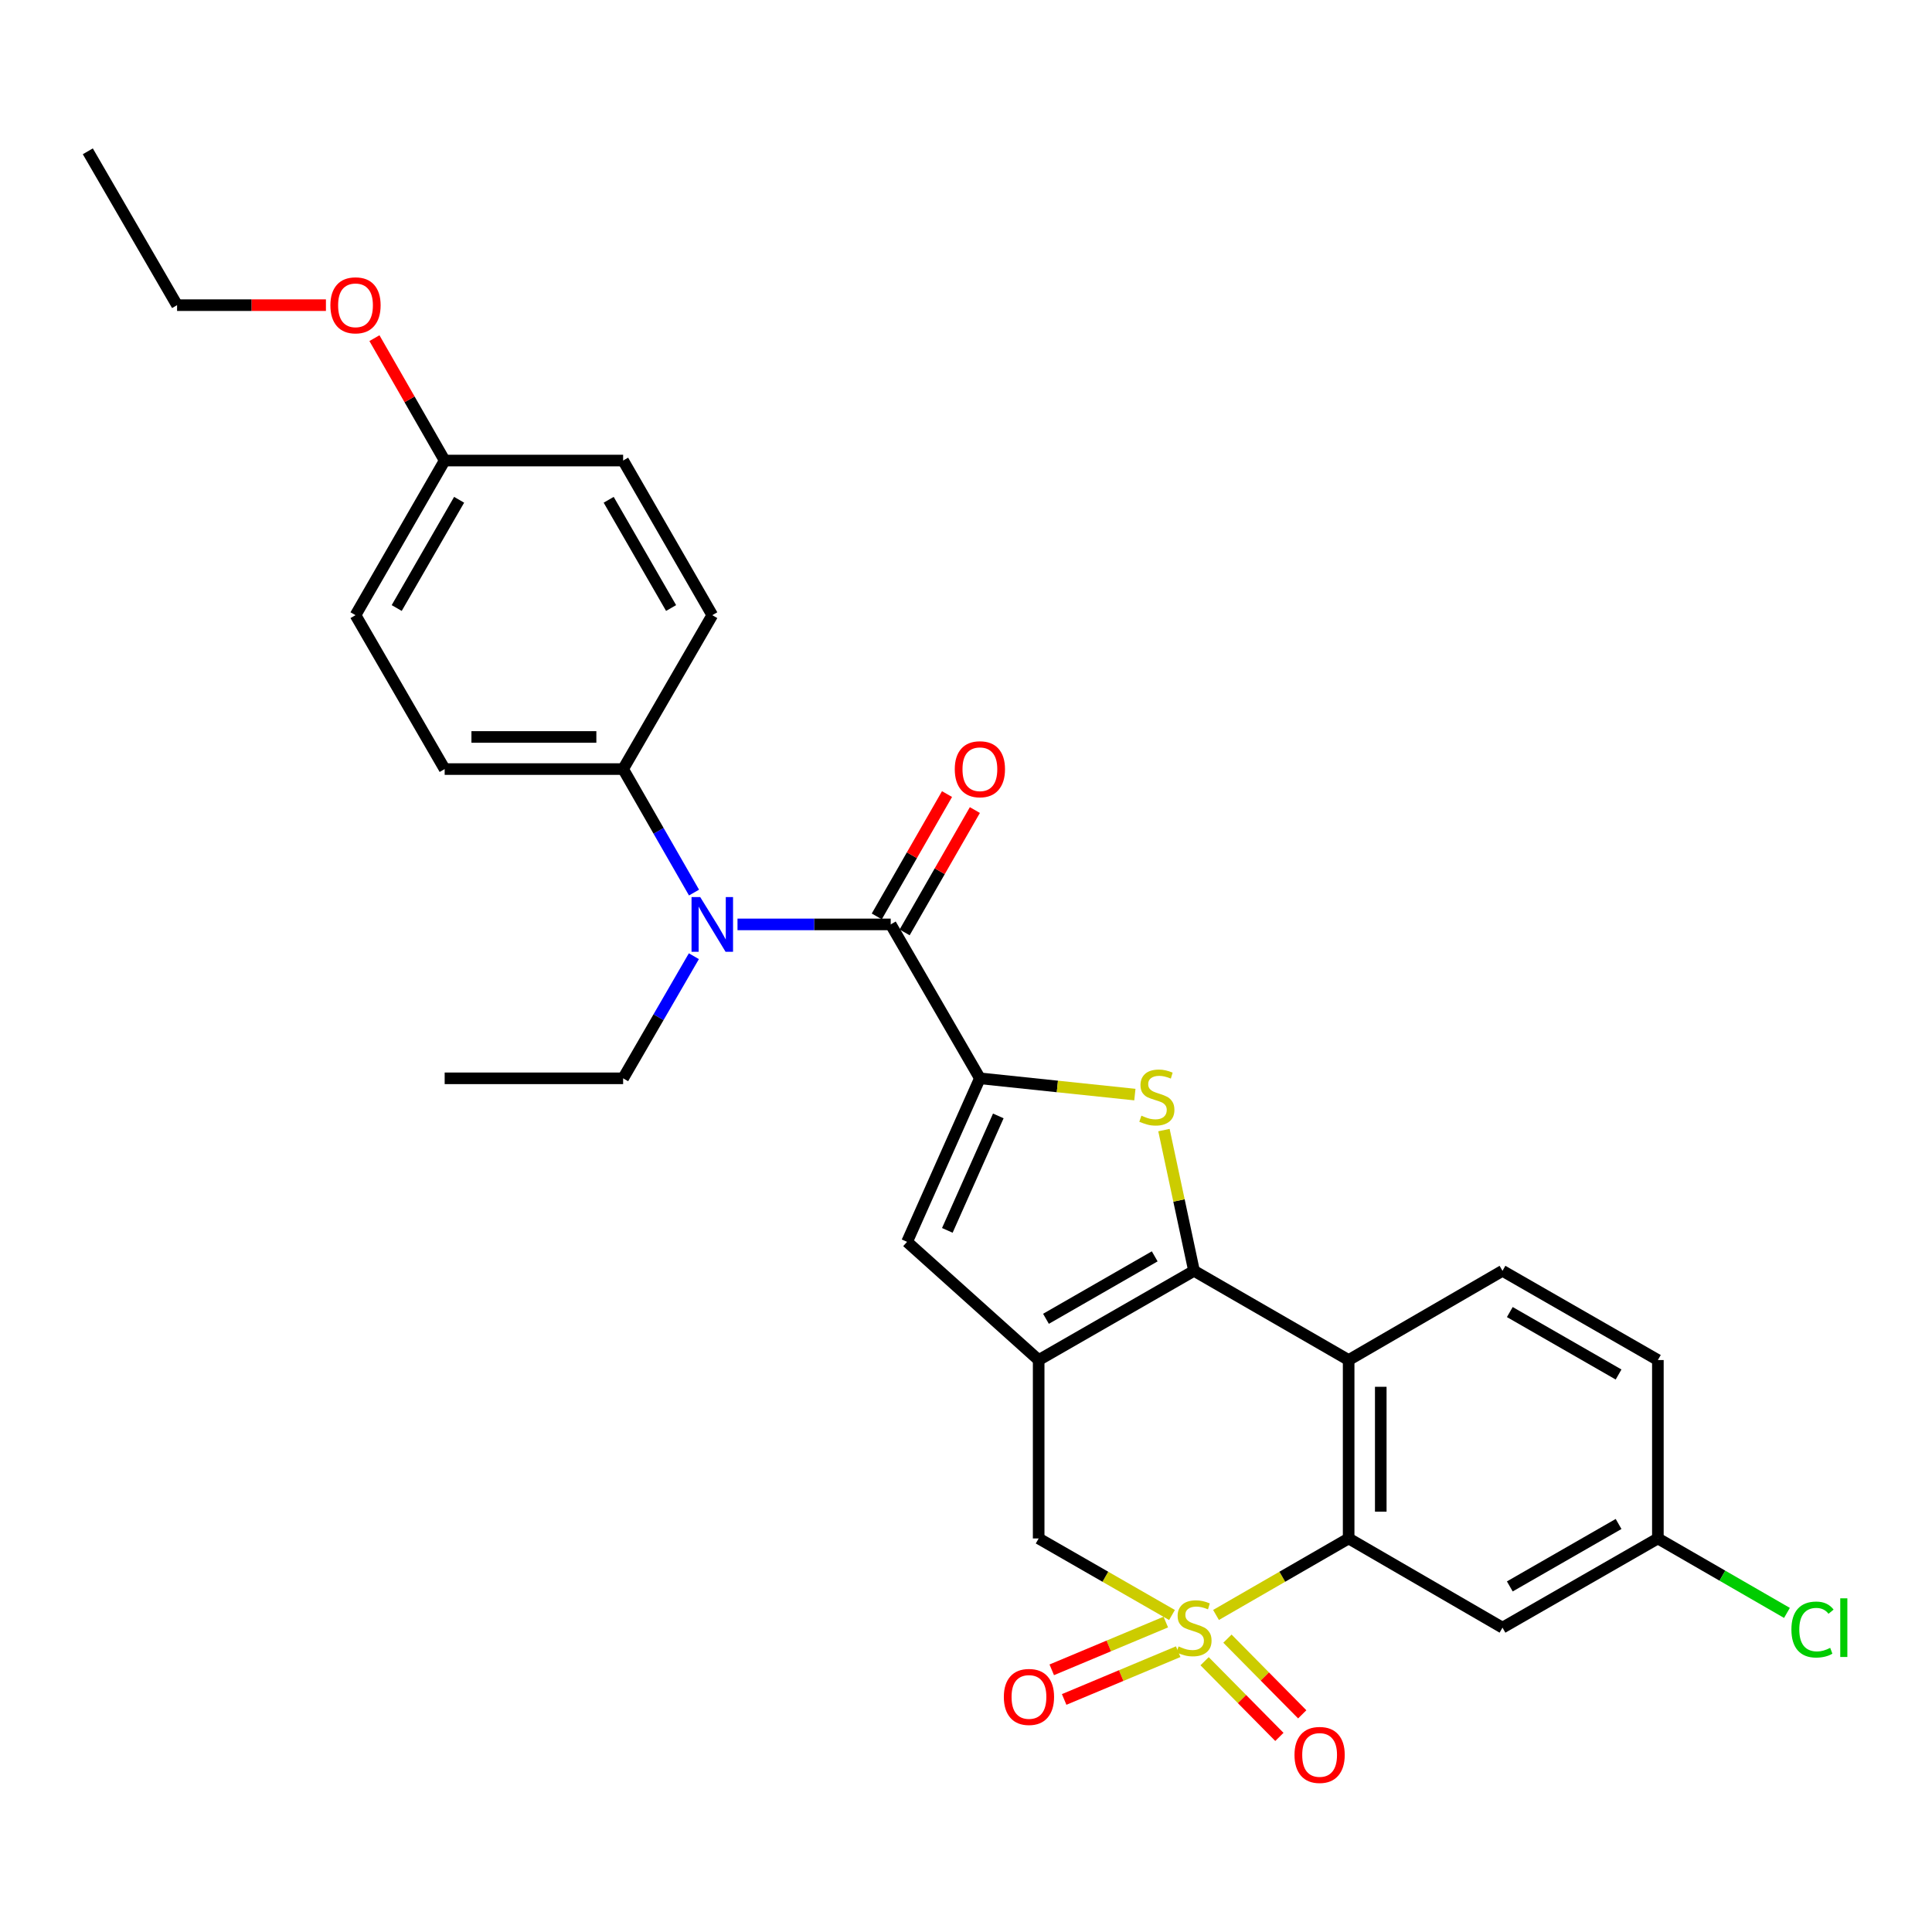 <?xml version='1.0' encoding='iso-8859-1'?>
<svg version='1.1' baseProfile='full'
              xmlns='http://www.w3.org/2000/svg'
                      xmlns:rdkit='http://www.rdkit.org/xml'
                      xmlns:xlink='http://www.w3.org/1999/xlink'
                  xml:space='preserve'
width='1000px' height='1000px' viewBox='0 0 1000 1000'>
<!-- END OF HEADER -->
<rect style='opacity:1.0;fill:#FFFFFF;stroke:none' width='1000' height='1000' x='0' y='0'> </rect>
<path class='bond-4' d='M 629.409,835.901 L 663.733,816.101' style='fill:none;fill-rule:evenodd;stroke:#CCCC00;stroke-width:6px;stroke-linecap:butt;stroke-linejoin:miter;stroke-opacity:1' />
<path class='bond-4' d='M 663.733,816.101 L 698.057,796.301' style='fill:none;fill-rule:evenodd;stroke:#000000;stroke-width:6px;stroke-linecap:butt;stroke-linejoin:miter;stroke-opacity:1' />
<path class='bond-8' d='M 606.621,835.926 L 572.117,816.114' style='fill:none;fill-rule:evenodd;stroke:#CCCC00;stroke-width:6px;stroke-linecap:butt;stroke-linejoin:miter;stroke-opacity:1' />
<path class='bond-8' d='M 572.117,816.114 L 537.612,796.301' style='fill:none;fill-rule:evenodd;stroke:#000000;stroke-width:6px;stroke-linecap:butt;stroke-linejoin:miter;stroke-opacity:1' />
<path class='bond-10' d='M 603.413,839.577 L 573.898,851.938' style='fill:none;fill-rule:evenodd;stroke:#CCCC00;stroke-width:6px;stroke-linecap:butt;stroke-linejoin:miter;stroke-opacity:1' />
<path class='bond-10' d='M 573.898,851.938 L 544.384,864.299' style='fill:none;fill-rule:evenodd;stroke:#FF0000;stroke-width:6px;stroke-linecap:butt;stroke-linejoin:miter;stroke-opacity:1' />
<path class='bond-10' d='M 609.835,854.911 L 580.32,867.272' style='fill:none;fill-rule:evenodd;stroke:#CCCC00;stroke-width:6px;stroke-linecap:butt;stroke-linejoin:miter;stroke-opacity:1' />
<path class='bond-10' d='M 580.32,867.272 L 550.806,879.633' style='fill:none;fill-rule:evenodd;stroke:#FF0000;stroke-width:6px;stroke-linecap:butt;stroke-linejoin:miter;stroke-opacity:1' />
<path class='bond-11' d='M 623.499,859.843 L 642.854,879.433' style='fill:none;fill-rule:evenodd;stroke:#CCCC00;stroke-width:6px;stroke-linecap:butt;stroke-linejoin:miter;stroke-opacity:1' />
<path class='bond-11' d='M 642.854,879.433 L 662.21,899.022' style='fill:none;fill-rule:evenodd;stroke:#FF0000;stroke-width:6px;stroke-linecap:butt;stroke-linejoin:miter;stroke-opacity:1' />
<path class='bond-11' d='M 635.324,848.159 L 654.68,867.748' style='fill:none;fill-rule:evenodd;stroke:#CCCC00;stroke-width:6px;stroke-linecap:butt;stroke-linejoin:miter;stroke-opacity:1' />
<path class='bond-11' d='M 654.68,867.748 L 674.036,887.338' style='fill:none;fill-rule:evenodd;stroke:#FF0000;stroke-width:6px;stroke-linecap:butt;stroke-linejoin:miter;stroke-opacity:1' />
<path class='bond-0' d='M 618.019,657.774 L 537.612,703.953' style='fill:none;fill-rule:evenodd;stroke:#000000;stroke-width:6px;stroke-linecap:butt;stroke-linejoin:miter;stroke-opacity:1' />
<path class='bond-0' d='M 597.679,650.284 L 541.394,682.61' style='fill:none;fill-rule:evenodd;stroke:#000000;stroke-width:6px;stroke-linecap:butt;stroke-linejoin:miter;stroke-opacity:1' />
<path class='bond-3' d='M 618.019,657.774 L 610.24,621.353' style='fill:none;fill-rule:evenodd;stroke:#000000;stroke-width:6px;stroke-linecap:butt;stroke-linejoin:miter;stroke-opacity:1' />
<path class='bond-3' d='M 610.24,621.353 L 602.46,584.933' style='fill:none;fill-rule:evenodd;stroke:#CCCC00;stroke-width:6px;stroke-linecap:butt;stroke-linejoin:miter;stroke-opacity:1' />
<path class='bond-29' d='M 618.019,657.774 L 698.057,703.953' style='fill:none;fill-rule:evenodd;stroke:#000000;stroke-width:6px;stroke-linecap:butt;stroke-linejoin:miter;stroke-opacity:1' />
<path class='bond-1' d='M 537.612,703.953 L 537.612,796.301' style='fill:none;fill-rule:evenodd;stroke:#000000;stroke-width:6px;stroke-linecap:butt;stroke-linejoin:miter;stroke-opacity:1' />
<path class='bond-7' d='M 537.612,703.953 L 469.498,642.775' style='fill:none;fill-rule:evenodd;stroke:#000000;stroke-width:6px;stroke-linecap:butt;stroke-linejoin:miter;stroke-opacity:1' />
<path class='bond-2' d='M 507.189,558.138 L 469.498,642.775' style='fill:none;fill-rule:evenodd;stroke:#000000;stroke-width:6px;stroke-linecap:butt;stroke-linejoin:miter;stroke-opacity:1' />
<path class='bond-2' d='M 516.722,577.596 L 490.338,636.842' style='fill:none;fill-rule:evenodd;stroke:#000000;stroke-width:6px;stroke-linecap:butt;stroke-linejoin:miter;stroke-opacity:1' />
<path class='bond-6' d='M 507.189,558.138 L 461.029,478.47' style='fill:none;fill-rule:evenodd;stroke:#000000;stroke-width:6px;stroke-linecap:butt;stroke-linejoin:miter;stroke-opacity:1' />
<path class='bond-30' d='M 507.189,558.138 L 547.299,562.348' style='fill:none;fill-rule:evenodd;stroke:#000000;stroke-width:6px;stroke-linecap:butt;stroke-linejoin:miter;stroke-opacity:1' />
<path class='bond-30' d='M 547.299,562.348 L 587.408,566.557' style='fill:none;fill-rule:evenodd;stroke:#CCCC00;stroke-width:6px;stroke-linecap:butt;stroke-linejoin:miter;stroke-opacity:1' />
<path class='bond-5' d='M 698.057,796.301 L 698.057,703.953' style='fill:none;fill-rule:evenodd;stroke:#000000;stroke-width:6px;stroke-linecap:butt;stroke-linejoin:miter;stroke-opacity:1' />
<path class='bond-5' d='M 714.681,782.449 L 714.681,717.805' style='fill:none;fill-rule:evenodd;stroke:#000000;stroke-width:6px;stroke-linecap:butt;stroke-linejoin:miter;stroke-opacity:1' />
<path class='bond-12' d='M 698.057,796.301 L 777.688,842.471' style='fill:none;fill-rule:evenodd;stroke:#000000;stroke-width:6px;stroke-linecap:butt;stroke-linejoin:miter;stroke-opacity:1' />
<path class='bond-13' d='M 698.057,703.953 L 777.688,657.774' style='fill:none;fill-rule:evenodd;stroke:#000000;stroke-width:6px;stroke-linecap:butt;stroke-linejoin:miter;stroke-opacity:1' />
<path class='bond-9' d='M 461.029,478.47 L 421.379,478.47' style='fill:none;fill-rule:evenodd;stroke:#000000;stroke-width:6px;stroke-linecap:butt;stroke-linejoin:miter;stroke-opacity:1' />
<path class='bond-9' d='M 421.379,478.47 L 381.729,478.47' style='fill:none;fill-rule:evenodd;stroke:#0000FF;stroke-width:6px;stroke-linecap:butt;stroke-linejoin:miter;stroke-opacity:1' />
<path class='bond-15' d='M 468.237,482.608 L 486.415,450.948' style='fill:none;fill-rule:evenodd;stroke:#000000;stroke-width:6px;stroke-linecap:butt;stroke-linejoin:miter;stroke-opacity:1' />
<path class='bond-15' d='M 486.415,450.948 L 504.593,419.288' style='fill:none;fill-rule:evenodd;stroke:#FF0000;stroke-width:6px;stroke-linecap:butt;stroke-linejoin:miter;stroke-opacity:1' />
<path class='bond-15' d='M 453.82,474.331 L 471.998,442.671' style='fill:none;fill-rule:evenodd;stroke:#000000;stroke-width:6px;stroke-linecap:butt;stroke-linejoin:miter;stroke-opacity:1' />
<path class='bond-15' d='M 471.998,442.671 L 490.176,411.011' style='fill:none;fill-rule:evenodd;stroke:#FF0000;stroke-width:6px;stroke-linecap:butt;stroke-linejoin:miter;stroke-opacity:1' />
<path class='bond-14' d='M 359.221,461.992 L 340.875,430.032' style='fill:none;fill-rule:evenodd;stroke:#0000FF;stroke-width:6px;stroke-linecap:butt;stroke-linejoin:miter;stroke-opacity:1' />
<path class='bond-14' d='M 340.875,430.032 L 322.529,398.072' style='fill:none;fill-rule:evenodd;stroke:#000000;stroke-width:6px;stroke-linecap:butt;stroke-linejoin:miter;stroke-opacity:1' />
<path class='bond-24' d='M 359.144,494.931 L 340.836,526.534' style='fill:none;fill-rule:evenodd;stroke:#0000FF;stroke-width:6px;stroke-linecap:butt;stroke-linejoin:miter;stroke-opacity:1' />
<path class='bond-24' d='M 340.836,526.534 L 322.529,558.138' style='fill:none;fill-rule:evenodd;stroke:#000000;stroke-width:6px;stroke-linecap:butt;stroke-linejoin:miter;stroke-opacity:1' />
<path class='bond-18' d='M 777.688,842.471 L 858.113,796.301' style='fill:none;fill-rule:evenodd;stroke:#000000;stroke-width:6px;stroke-linecap:butt;stroke-linejoin:miter;stroke-opacity:1' />
<path class='bond-18' d='M 781.475,821.128 L 837.773,788.809' style='fill:none;fill-rule:evenodd;stroke:#000000;stroke-width:6px;stroke-linecap:butt;stroke-linejoin:miter;stroke-opacity:1' />
<path class='bond-31' d='M 777.688,657.774 L 858.113,703.953' style='fill:none;fill-rule:evenodd;stroke:#000000;stroke-width:6px;stroke-linecap:butt;stroke-linejoin:miter;stroke-opacity:1' />
<path class='bond-31' d='M 781.474,679.117 L 837.771,711.443' style='fill:none;fill-rule:evenodd;stroke:#000000;stroke-width:6px;stroke-linecap:butt;stroke-linejoin:miter;stroke-opacity:1' />
<path class='bond-16' d='M 322.529,398.072 L 230.161,398.072' style='fill:none;fill-rule:evenodd;stroke:#000000;stroke-width:6px;stroke-linecap:butt;stroke-linejoin:miter;stroke-opacity:1' />
<path class='bond-16' d='M 308.674,381.447 L 244.017,381.447' style='fill:none;fill-rule:evenodd;stroke:#000000;stroke-width:6px;stroke-linecap:butt;stroke-linejoin:miter;stroke-opacity:1' />
<path class='bond-17' d='M 322.529,398.072 L 368.68,318.413' style='fill:none;fill-rule:evenodd;stroke:#000000;stroke-width:6px;stroke-linecap:butt;stroke-linejoin:miter;stroke-opacity:1' />
<path class='bond-22' d='M 230.161,398.072 L 184.01,318.413' style='fill:none;fill-rule:evenodd;stroke:#000000;stroke-width:6px;stroke-linecap:butt;stroke-linejoin:miter;stroke-opacity:1' />
<path class='bond-21' d='M 368.68,318.413 L 322.529,238.376' style='fill:none;fill-rule:evenodd;stroke:#000000;stroke-width:6px;stroke-linecap:butt;stroke-linejoin:miter;stroke-opacity:1' />
<path class='bond-21' d='M 347.356,314.712 L 315.05,258.686' style='fill:none;fill-rule:evenodd;stroke:#000000;stroke-width:6px;stroke-linecap:butt;stroke-linejoin:miter;stroke-opacity:1' />
<path class='bond-19' d='M 858.113,796.301 L 858.113,703.953' style='fill:none;fill-rule:evenodd;stroke:#000000;stroke-width:6px;stroke-linecap:butt;stroke-linejoin:miter;stroke-opacity:1' />
<path class='bond-23' d='M 858.113,796.301 L 891.517,815.57' style='fill:none;fill-rule:evenodd;stroke:#000000;stroke-width:6px;stroke-linecap:butt;stroke-linejoin:miter;stroke-opacity:1' />
<path class='bond-23' d='M 891.517,815.57 L 924.921,834.839' style='fill:none;fill-rule:evenodd;stroke:#00CC00;stroke-width:6px;stroke-linecap:butt;stroke-linejoin:miter;stroke-opacity:1' />
<path class='bond-20' d='M 230.161,238.376 L 322.529,238.376' style='fill:none;fill-rule:evenodd;stroke:#000000;stroke-width:6px;stroke-linecap:butt;stroke-linejoin:miter;stroke-opacity:1' />
<path class='bond-25' d='M 230.161,238.376 L 211.986,206.702' style='fill:none;fill-rule:evenodd;stroke:#000000;stroke-width:6px;stroke-linecap:butt;stroke-linejoin:miter;stroke-opacity:1' />
<path class='bond-25' d='M 211.986,206.702 L 193.81,175.028' style='fill:none;fill-rule:evenodd;stroke:#FF0000;stroke-width:6px;stroke-linecap:butt;stroke-linejoin:miter;stroke-opacity:1' />
<path class='bond-32' d='M 230.161,238.376 L 184.01,318.413' style='fill:none;fill-rule:evenodd;stroke:#000000;stroke-width:6px;stroke-linecap:butt;stroke-linejoin:miter;stroke-opacity:1' />
<path class='bond-32' d='M 237.64,258.686 L 205.335,314.712' style='fill:none;fill-rule:evenodd;stroke:#000000;stroke-width:6px;stroke-linecap:butt;stroke-linejoin:miter;stroke-opacity:1' />
<path class='bond-27' d='M 322.529,558.138 L 230.161,558.138' style='fill:none;fill-rule:evenodd;stroke:#000000;stroke-width:6px;stroke-linecap:butt;stroke-linejoin:miter;stroke-opacity:1' />
<path class='bond-26' d='M 168.701,157.95 L 130.177,157.95' style='fill:none;fill-rule:evenodd;stroke:#FF0000;stroke-width:6px;stroke-linecap:butt;stroke-linejoin:miter;stroke-opacity:1' />
<path class='bond-26' d='M 130.177,157.95 L 91.652,157.95' style='fill:none;fill-rule:evenodd;stroke:#000000;stroke-width:6px;stroke-linecap:butt;stroke-linejoin:miter;stroke-opacity:1' />
<path class='bond-28' d='M 91.652,157.95 L 45.455,78.319' style='fill:none;fill-rule:evenodd;stroke:#000000;stroke-width:6px;stroke-linecap:butt;stroke-linejoin:miter;stroke-opacity:1' />
<path  class='atom-0' d='M 610.019 852.191
Q 610.339 852.311, 611.659 852.871
Q 612.979 853.431, 614.419 853.791
Q 615.899 854.111, 617.339 854.111
Q 620.019 854.111, 621.579 852.831
Q 623.139 851.511, 623.139 849.231
Q 623.139 847.671, 622.339 846.711
Q 621.579 845.751, 620.379 845.231
Q 619.179 844.711, 617.179 844.111
Q 614.659 843.351, 613.139 842.631
Q 611.659 841.911, 610.579 840.391
Q 609.539 838.871, 609.539 836.311
Q 609.539 832.751, 611.939 830.551
Q 614.379 828.351, 619.179 828.351
Q 622.459 828.351, 626.179 829.911
L 625.259 832.991
Q 621.859 831.591, 619.299 831.591
Q 616.539 831.591, 615.019 832.751
Q 613.499 833.871, 613.539 835.831
Q 613.539 837.351, 614.299 838.271
Q 615.099 839.191, 616.219 839.711
Q 617.379 840.231, 619.299 840.831
Q 621.859 841.631, 623.379 842.431
Q 624.899 843.231, 625.979 844.871
Q 627.099 846.471, 627.099 849.231
Q 627.099 853.151, 624.459 855.271
Q 621.859 857.351, 617.499 857.351
Q 614.979 857.351, 613.059 856.791
Q 611.179 856.271, 608.939 855.351
L 610.019 852.191
' fill='#CCCC00'/>
<path  class='atom-4' d='M 590.79 577.472
Q 591.11 577.592, 592.43 578.152
Q 593.75 578.712, 595.19 579.072
Q 596.67 579.392, 598.11 579.392
Q 600.79 579.392, 602.35 578.112
Q 603.91 576.792, 603.91 574.512
Q 603.91 572.952, 603.11 571.992
Q 602.35 571.032, 601.15 570.512
Q 599.95 569.992, 597.95 569.392
Q 595.43 568.632, 593.91 567.912
Q 592.43 567.192, 591.35 565.672
Q 590.31 564.152, 590.31 561.592
Q 590.31 558.032, 592.71 555.832
Q 595.15 553.632, 599.95 553.632
Q 603.23 553.632, 606.95 555.192
L 606.03 558.272
Q 602.63 556.872, 600.07 556.872
Q 597.31 556.872, 595.79 558.032
Q 594.27 559.152, 594.31 561.112
Q 594.31 562.632, 595.07 563.552
Q 595.87 564.472, 596.99 564.992
Q 598.15 565.512, 600.07 566.112
Q 602.63 566.912, 604.15 567.712
Q 605.67 568.512, 606.75 570.152
Q 607.87 571.752, 607.87 574.512
Q 607.87 578.432, 605.23 580.552
Q 602.63 582.632, 598.27 582.632
Q 595.75 582.632, 593.83 582.072
Q 591.95 581.552, 589.71 580.632
L 590.79 577.472
' fill='#CCCC00'/>
<path  class='atom-10' d='M 362.42 464.31
L 371.7 479.31
Q 372.62 480.79, 374.1 483.47
Q 375.58 486.15, 375.66 486.31
L 375.66 464.31
L 379.42 464.31
L 379.42 492.63
L 375.54 492.63
L 365.58 476.23
Q 364.42 474.31, 363.18 472.11
Q 361.98 469.91, 361.62 469.23
L 361.62 492.63
L 357.94 492.63
L 357.94 464.31
L 362.42 464.31
' fill='#0000FF'/>
<path  class='atom-11' d='M 519.588 878.331
Q 519.588 871.531, 522.948 867.731
Q 526.308 863.931, 532.588 863.931
Q 538.868 863.931, 542.228 867.731
Q 545.588 871.531, 545.588 878.331
Q 545.588 885.211, 542.188 889.131
Q 538.788 893.011, 532.588 893.011
Q 526.348 893.011, 522.948 889.131
Q 519.588 885.251, 519.588 878.331
M 532.588 889.811
Q 536.908 889.811, 539.228 886.931
Q 541.588 884.011, 541.588 878.331
Q 541.588 872.771, 539.228 869.971
Q 536.908 867.131, 532.588 867.131
Q 528.268 867.131, 525.908 869.931
Q 523.588 872.731, 523.588 878.331
Q 523.588 884.051, 525.908 886.931
Q 528.268 889.811, 532.588 889.811
' fill='#FF0000'/>
<path  class='atom-12' d='M 670.03 908.347
Q 670.03 901.547, 673.39 897.747
Q 676.75 893.947, 683.03 893.947
Q 689.31 893.947, 692.67 897.747
Q 696.03 901.547, 696.03 908.347
Q 696.03 915.227, 692.63 919.147
Q 689.23 923.027, 683.03 923.027
Q 676.79 923.027, 673.39 919.147
Q 670.03 915.267, 670.03 908.347
M 683.03 919.827
Q 687.35 919.827, 689.67 916.947
Q 692.03 914.027, 692.03 908.347
Q 692.03 902.787, 689.67 899.987
Q 687.35 897.147, 683.03 897.147
Q 678.71 897.147, 676.35 899.947
Q 674.03 902.747, 674.03 908.347
Q 674.03 914.067, 676.35 916.947
Q 678.71 919.827, 683.03 919.827
' fill='#FF0000'/>
<path  class='atom-16' d='M 494.189 398.152
Q 494.189 391.352, 497.549 387.552
Q 500.909 383.752, 507.189 383.752
Q 513.469 383.752, 516.829 387.552
Q 520.189 391.352, 520.189 398.152
Q 520.189 405.032, 516.789 408.952
Q 513.389 412.832, 507.189 412.832
Q 500.949 412.832, 497.549 408.952
Q 494.189 405.072, 494.189 398.152
M 507.189 409.632
Q 511.509 409.632, 513.829 406.752
Q 516.189 403.832, 516.189 398.152
Q 516.189 392.592, 513.829 389.792
Q 511.509 386.952, 507.189 386.952
Q 502.869 386.952, 500.509 389.752
Q 498.189 392.552, 498.189 398.152
Q 498.189 403.872, 500.509 406.752
Q 502.869 409.632, 507.189 409.632
' fill='#FF0000'/>
<path  class='atom-24' d='M 927.231 843.451
Q 927.231 836.411, 930.511 832.731
Q 933.831 829.011, 940.111 829.011
Q 945.951 829.011, 949.071 833.131
L 946.431 835.291
Q 944.151 832.291, 940.111 832.291
Q 935.831 832.291, 933.551 835.171
Q 931.311 838.011, 931.311 843.451
Q 931.311 849.051, 933.631 851.931
Q 935.991 854.811, 940.551 854.811
Q 943.671 854.811, 947.311 852.931
L 948.431 855.931
Q 946.951 856.891, 944.711 857.451
Q 942.471 858.011, 939.991 858.011
Q 933.831 858.011, 930.511 854.251
Q 927.231 850.491, 927.231 843.451
' fill='#00CC00'/>
<path  class='atom-24' d='M 952.511 827.291
L 956.191 827.291
L 956.191 857.651
L 952.511 857.651
L 952.511 827.291
' fill='#00CC00'/>
<path  class='atom-26' d='M 171.01 158.03
Q 171.01 151.23, 174.37 147.43
Q 177.73 143.63, 184.01 143.63
Q 190.29 143.63, 193.65 147.43
Q 197.01 151.23, 197.01 158.03
Q 197.01 164.91, 193.61 168.83
Q 190.21 172.71, 184.01 172.71
Q 177.77 172.71, 174.37 168.83
Q 171.01 164.95, 171.01 158.03
M 184.01 169.51
Q 188.33 169.51, 190.65 166.63
Q 193.01 163.71, 193.01 158.03
Q 193.01 152.47, 190.65 149.67
Q 188.33 146.83, 184.01 146.83
Q 179.69 146.83, 177.33 149.63
Q 175.01 152.43, 175.01 158.03
Q 175.01 163.75, 177.33 166.63
Q 179.69 169.51, 184.01 169.51
' fill='#FF0000'/>
</svg>

